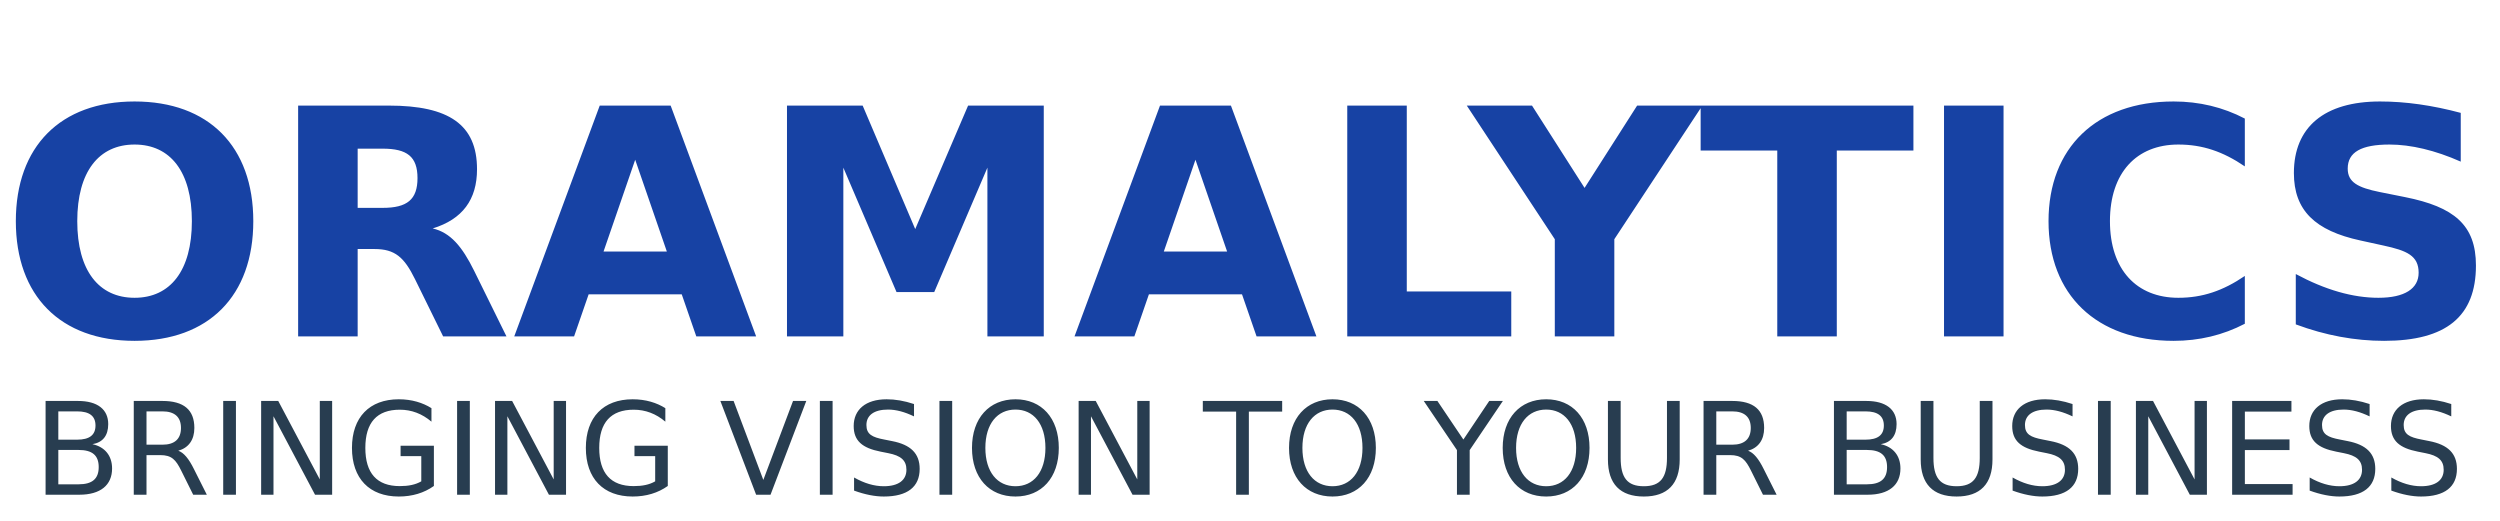 <svg xmlns="http://www.w3.org/2000/svg" width="379" height="79" viewBox="0 0 379 79" fill="none"><path d="M20.4 15.384C31.632 15.384 38.4 22.2 38.4 33.528C38.4 44.856 31.632 51.672 20.4 51.672C9.168 51.672 2.4 44.856 2.4 33.528C2.4 22.2 9.168 15.384 20.4 15.384ZM20.4 21.912C14.976 21.912 11.712 26.04 11.712 33.528C11.712 41.016 14.976 45.144 20.4 45.144C25.824 45.144 29.088 41.016 29.088 33.528C29.088 26.04 25.824 21.912 20.4 21.912ZM54.221 37.752V51H45.197V16.008H58.973C68.045 16.008 72.317 18.888 72.317 25.656C72.317 30.264 70.109 33.24 65.597 34.632C68.285 35.256 70.061 37.368 71.885 41.064L76.781 51H67.181L62.909 42.312C61.277 39 59.885 37.752 56.765 37.752H54.221ZM58.013 31.512C61.709 31.512 63.293 30.264 63.293 27C63.293 23.736 61.709 22.536 58.013 22.536H54.221V31.512H58.013ZM91.495 38.136H101.095L96.295 24.216L91.495 38.136ZM103.351 44.616H89.239L87.031 51H77.959L90.919 16.008H101.671L114.631 51H105.559L103.351 44.616ZM119.307 16.008H130.779L138.747 34.728L146.763 16.008H158.235V51H149.691V25.416L141.627 44.28H135.915L127.851 25.416V51H119.307V16.008ZM176.432 38.136H186.032L181.232 24.216L176.432 38.136ZM188.288 44.616H174.176L171.968 51H162.896L175.856 16.008H186.608L199.568 51H190.496L188.288 44.616ZM204.244 16.008H213.268V44.184H229.108V51H204.244V16.008ZM222.364 16.008H232.252L240.22 28.488L248.188 16.008H258.076L244.732 36.264V51H235.708V36.264L222.364 16.008ZM257.818 16.008H290.074V22.824H278.458V51H269.434V22.824H257.818V16.008ZM294.713 16.008H303.737V51H294.713V16.008ZM340.316 49.08C337.004 50.808 333.404 51.672 329.516 51.672C317.804 51.672 310.556 44.664 310.556 33.528C310.556 22.392 317.804 15.384 329.516 15.384C333.404 15.384 337.004 16.248 340.316 17.976V25.224C337.004 22.968 333.884 21.912 330.236 21.912C323.9 21.912 319.868 26.184 319.868 33.528C319.868 40.872 323.9 45.144 330.236 45.144C333.884 45.144 337.004 44.088 340.316 41.832V49.08ZM373.049 17.112V24.504C369.161 22.776 365.465 21.912 362.249 21.912C357.977 21.912 355.913 23.064 355.913 25.56C355.913 27.624 357.449 28.44 360.761 29.112L364.601 29.88C372.041 31.368 375.353 34.104 375.353 40.248C375.353 47.976 370.841 51.672 361.433 51.672C357.017 51.672 352.553 50.856 348.041 49.176V41.544C352.505 43.944 356.681 45.144 360.569 45.144C364.553 45.144 366.665 43.752 366.665 41.352C366.665 38.76 364.889 37.992 361.337 37.224L357.833 36.456C350.969 34.968 347.753 31.896 347.753 26.232C347.753 19.272 352.361 15.384 360.809 15.384C364.697 15.384 368.729 15.96 373.049 17.112Z" fill="#1742A4"></path><path d="M6.911 60.785H11.825C14.789 60.785 16.407 62.072 16.407 64.294C16.407 66.049 15.569 67.083 14.009 67.337C15.9 67.746 16.992 69.091 16.992 71.022C16.992 73.537 15.238 75 12.02 75H6.911V60.785ZM8.841 62.364V66.654H11.688C13.56 66.654 14.477 65.952 14.477 64.509C14.477 63.066 13.56 62.364 11.688 62.364H8.841ZM8.841 68.214V73.421H11.922C13.989 73.421 14.964 72.582 14.964 70.808C14.964 69.033 13.989 68.214 11.922 68.214H8.841ZM22.21 62.364V67.415H24.628C26.48 67.415 27.436 66.537 27.436 64.879C27.436 63.222 26.48 62.364 24.628 62.364H22.21ZM27.026 68.331C27.865 68.624 28.625 69.54 29.405 71.12L31.355 75H29.288L27.475 71.353C26.656 69.696 26.032 68.994 24.296 68.994H22.21V75H20.279V60.785H24.628C27.865 60.785 29.464 62.13 29.464 64.879C29.464 66.674 28.606 67.882 27.026 68.331ZM33.838 60.785H35.768V75H33.838V60.785ZM39.589 60.785H42.182L48.481 72.68V60.785H50.353V75H47.759L41.461 63.105V75H39.589V60.785ZM63.867 72.972V69.15H60.728V67.57H65.778V73.674C64.296 74.727 62.502 75.273 60.455 75.273C56.009 75.273 53.357 72.543 53.357 67.902C53.357 63.261 56.009 60.531 60.455 60.531C62.444 60.531 64.101 61.057 65.408 61.877V63.924C63.984 62.715 62.385 62.111 60.611 62.111C57.14 62.111 55.385 64.061 55.385 67.902C55.385 71.743 57.14 73.694 60.611 73.694C61.937 73.694 62.99 73.479 63.867 72.972ZM69.296 60.785H71.226V75H69.296V60.785ZM75.047 60.785H77.64L83.939 72.68V60.785H85.811V75H83.217L76.919 63.105V75H75.047V60.785ZM99.325 72.972V69.15H96.186V67.57H101.236V73.674C99.754 74.727 97.96 75.273 95.913 75.273C91.467 75.273 88.815 72.543 88.815 67.902C88.815 63.261 91.467 60.531 95.913 60.531C97.902 60.531 99.559 61.057 100.866 61.877V63.924C99.442 62.715 97.843 62.111 96.069 62.111C92.598 62.111 90.843 64.061 90.843 67.902C90.843 71.743 92.598 73.694 96.069 73.694C97.395 73.694 98.448 73.479 99.325 72.972ZM114.628 75L109.207 60.785H111.215L115.72 72.757L120.224 60.785H122.233L116.812 75H114.628ZM124.292 60.785H126.222V75H124.292V60.785ZM138.564 61.252V63.124C137.141 62.442 135.854 62.091 134.625 62.091C132.519 62.091 131.349 62.949 131.349 64.431C131.349 65.835 132.207 66.284 134.06 66.635L135.23 66.868C138.057 67.415 139.422 68.74 139.422 71.081C139.422 73.811 137.57 75.273 133.982 75.273C132.656 75.273 131.135 74.981 129.477 74.376V72.387C131.018 73.264 132.519 73.713 133.982 73.713C136.205 73.713 137.414 72.796 137.414 71.217C137.414 69.774 136.556 69.072 134.664 68.701L133.494 68.468C130.725 67.921 129.419 66.829 129.419 64.587C129.419 62.111 131.232 60.531 134.411 60.531C135.717 60.531 137.102 60.765 138.564 61.252ZM142.421 60.785H144.351V75H142.421V60.785ZM153.944 60.531C157.902 60.531 160.515 63.378 160.515 67.902C160.515 72.426 157.902 75.273 153.944 75.273C149.985 75.273 147.353 72.445 147.353 67.902C147.353 63.378 149.985 60.531 153.944 60.531ZM153.944 62.091C151.214 62.091 149.381 64.236 149.381 67.902C149.381 71.568 151.214 73.713 153.944 73.713C156.674 73.713 158.487 71.568 158.487 67.902C158.487 64.236 156.674 62.091 153.944 62.091ZM163.52 60.785H166.114L172.412 72.68V60.785H174.284V75H171.691L165.392 63.105V75H163.52V60.785ZM182.346 60.785H194.377V62.403H189.327V75H187.396V62.403H182.346V60.785ZM202.008 60.531C205.967 60.531 208.58 63.378 208.58 67.902C208.58 72.426 205.967 75.273 202.008 75.273C198.05 75.273 195.417 72.445 195.417 67.902C195.417 63.378 198.05 60.531 202.008 60.531ZM202.008 62.091C199.278 62.091 197.445 64.236 197.445 67.902C197.445 71.568 199.278 73.713 202.008 73.713C204.738 73.713 206.552 71.568 206.552 67.902C206.552 64.236 204.738 62.091 202.008 62.091ZM215.843 60.785H217.91L221.849 66.635L225.768 60.785H227.835L222.804 68.234V75H220.874V68.234L215.843 60.785ZM234.4 60.531C238.359 60.531 240.972 63.378 240.972 67.902C240.972 72.426 238.359 75.273 234.4 75.273C230.442 75.273 227.809 72.445 227.809 67.902C227.809 63.378 230.442 60.531 234.4 60.531ZM234.4 62.091C231.67 62.091 229.837 64.236 229.837 67.902C229.837 71.568 231.67 73.713 234.4 73.713C237.13 73.713 238.944 71.568 238.944 67.902C238.944 64.236 237.13 62.091 234.4 62.091ZM243.762 60.785H245.693V69.423C245.693 72.387 246.668 73.713 249.203 73.713C251.738 73.713 252.713 72.387 252.713 69.423V60.785H254.643V69.657C254.643 73.362 252.791 75.273 249.203 75.273C245.615 75.273 243.762 73.362 243.762 69.657V60.785ZM260.19 62.364V67.415H262.608C264.46 67.415 265.416 66.537 265.416 64.879C265.416 63.222 264.46 62.364 262.608 62.364H260.19ZM265.006 68.331C265.845 68.624 266.605 69.54 267.385 71.12L269.335 75H267.268L265.455 71.353C264.636 69.696 264.012 68.994 262.276 68.994H260.19V75H258.259V60.785H262.608C265.845 60.785 267.444 62.13 267.444 64.879C267.444 66.674 266.586 67.882 265.006 68.331ZM278.026 60.785H282.94C285.904 60.785 287.522 62.072 287.522 64.294C287.522 66.049 286.684 67.083 285.124 67.337C287.015 67.746 288.107 69.091 288.107 71.022C288.107 73.537 286.352 75 283.135 75H278.026V60.785ZM279.956 62.364V66.654H282.803C284.675 66.654 285.592 65.952 285.592 64.509C285.592 63.066 284.675 62.364 282.803 62.364H279.956ZM279.956 68.214V73.421H283.037C285.104 73.421 286.079 72.582 286.079 70.808C286.079 69.033 285.104 68.214 283.037 68.214H279.956ZM291.179 60.785H293.11V69.423C293.11 72.387 294.085 73.713 296.62 73.713C299.155 73.713 300.13 72.387 300.13 69.423V60.785H302.06V69.657C302.06 73.362 300.208 75.273 296.62 75.273C293.032 75.273 291.179 73.362 291.179 69.657V60.785ZM314.198 61.252V63.124C312.774 62.442 311.487 62.091 310.259 62.091C308.153 62.091 306.983 62.949 306.983 64.431C306.983 65.835 307.841 66.284 309.693 66.635L310.863 66.868C313.691 67.415 315.056 68.74 315.056 71.081C315.056 73.811 313.203 75.273 309.615 75.273C308.289 75.273 306.768 74.981 305.111 74.376V72.387C306.651 73.264 308.153 73.713 309.615 73.713C311.838 73.713 313.047 72.796 313.047 71.217C313.047 69.774 312.189 69.072 310.298 68.701L309.128 68.468C306.359 67.921 305.052 66.829 305.052 64.587C305.052 62.111 306.866 60.531 310.044 60.531C311.351 60.531 312.735 60.765 314.198 61.252ZM318.054 60.785H319.985V75H318.054V60.785ZM323.805 60.785H326.399L332.697 72.68V60.785H334.569V75H331.976L325.677 63.105V75H323.805V60.785ZM338.392 60.785H347.381V62.403H340.322V66.615H347.089V68.234H340.322V73.382H347.557V75H338.392V60.785ZM359.234 61.252V63.124C357.811 62.442 356.524 62.091 355.295 62.091C353.189 62.091 352.019 62.949 352.019 64.431C352.019 65.835 352.877 66.284 354.73 66.635L355.9 66.868C358.727 67.415 360.092 68.74 360.092 71.081C360.092 73.811 358.24 75.273 354.652 75.273C353.326 75.273 351.805 74.981 350.147 74.376V72.387C351.688 73.264 353.189 73.713 354.652 73.713C356.875 73.713 358.084 72.796 358.084 71.217C358.084 69.774 357.226 69.072 355.334 68.701L354.164 68.468C351.395 67.921 350.089 66.829 350.089 64.587C350.089 62.111 351.902 60.531 355.081 60.531C356.387 60.531 357.772 60.765 359.234 61.252ZM371.612 61.252V63.124C370.189 62.442 368.902 62.091 367.673 62.091C365.567 62.091 364.397 62.949 364.397 64.431C364.397 65.835 365.255 66.284 367.108 66.635L368.278 66.868C371.105 67.415 372.47 68.74 372.47 71.081C372.47 73.811 370.618 75.273 367.03 75.273C365.704 75.273 364.183 74.981 362.525 74.376V72.387C364.066 73.264 365.567 73.713 367.03 73.713C369.253 73.713 370.462 72.796 370.462 71.217C370.462 69.774 369.604 69.072 367.712 68.701L366.542 68.468C363.773 67.921 362.467 66.829 362.467 64.587C362.467 62.111 364.28 60.531 367.459 60.531C368.765 60.531 370.15 60.765 371.612 61.252Z" fill="#283D50"></path></svg>